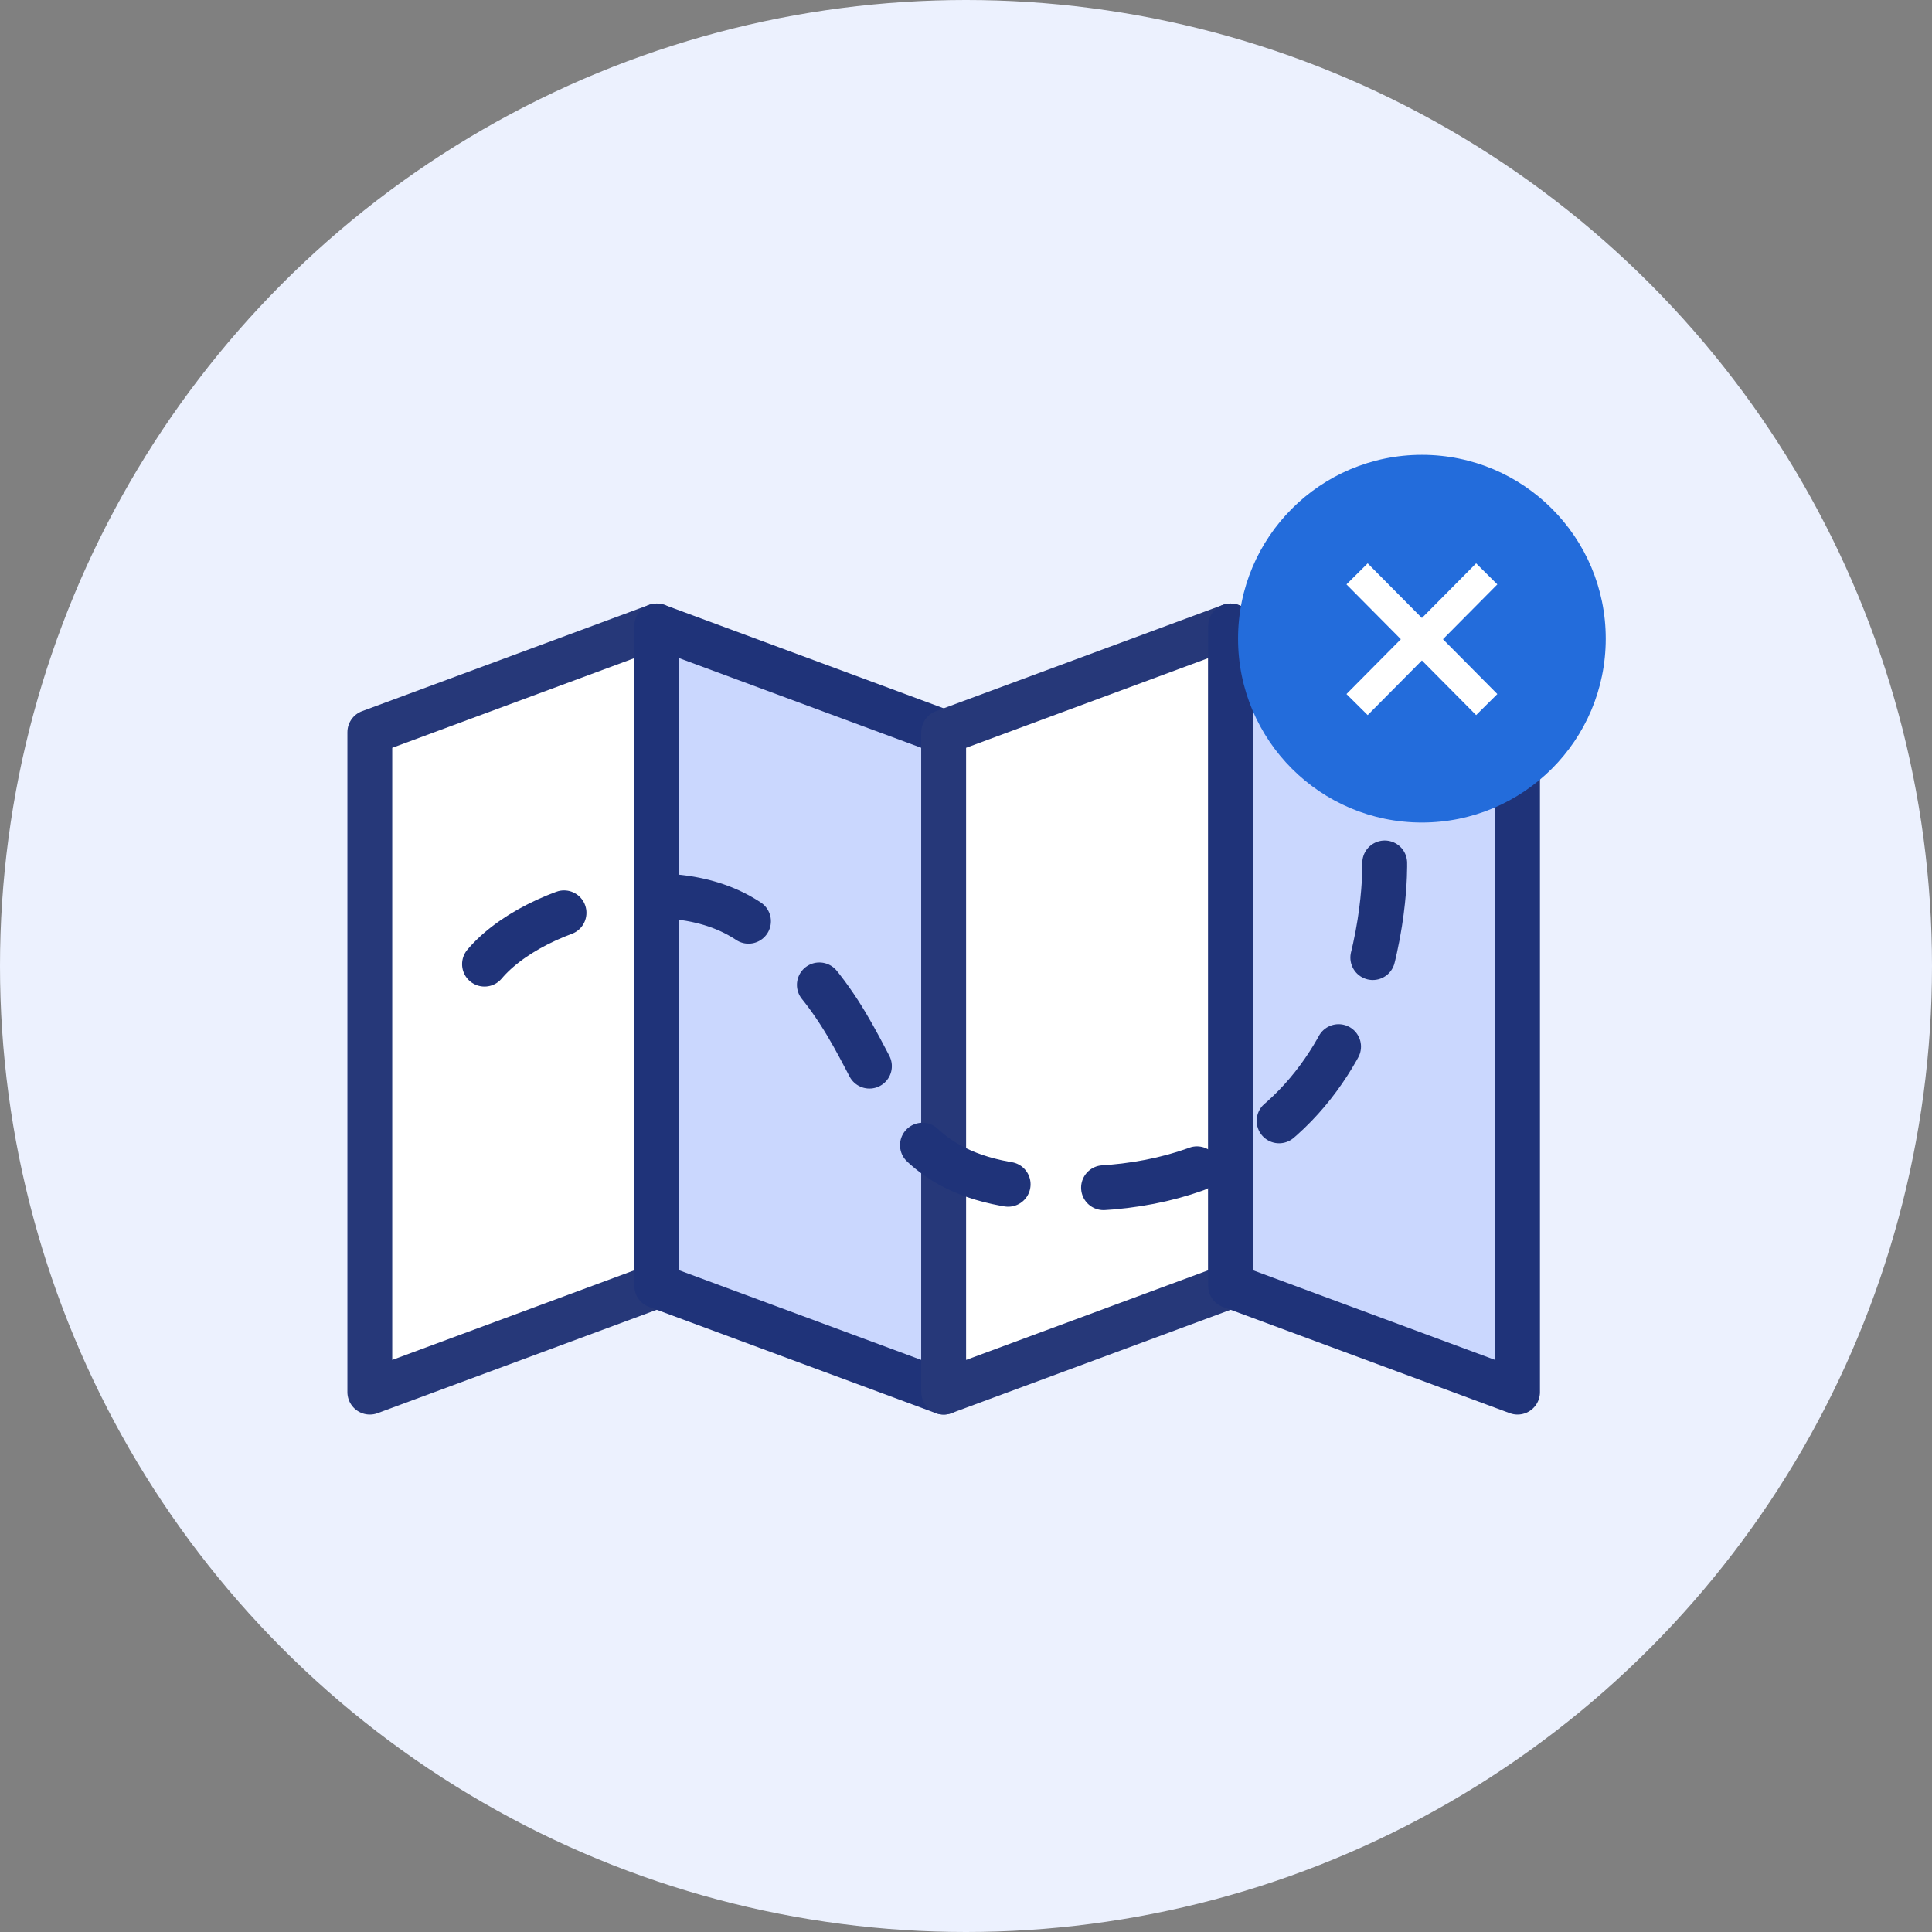<?xml version="1.0" encoding="utf-8"?>
<!-- Generator: Adobe Illustrator 19.1.0, SVG Export Plug-In . SVG Version: 6.00 Build 0)  -->
<!DOCTYPE svg PUBLIC "-//W3C//DTD SVG 1.1//EN" "http://www.w3.org/Graphics/SVG/1.1/DTD/svg11.dtd">
<svg version="1.1" id="Layer_1" xmlns="http://www.w3.org/2000/svg" xmlns:xlink="http://www.w3.org/1999/xlink" x="0px" y="0px"
	 viewBox="0 0 181.8 181.8" enable-background="new 0 0 181.8 181.8" xml:space="preserve">
<rect x="0" y="0" width="181.8" height="181.8" fill="#808080" stroke="none"/>
<g>
	<circle fill="#ECF1FE" cx="90.9" cy="90.9" r="90.9"/>
	<g>
		<g>
			
				<polygon fill="#FFFFFF" stroke="#263879" stroke-width="4.219" stroke-linecap="round" stroke-linejoin="round" stroke-miterlimit="10" points="
				61.8,121 34.8,131 34.8,68.9 61.8,58.9 			"/>
			
				<polygon fill="#CAD7FE" stroke="#1F3379" stroke-width="4.219" stroke-linecap="round" stroke-linejoin="round" stroke-miterlimit="10" points="
				88.8,131 61.8,121 61.8,58.9 88.8,68.9 			"/>
			
				<polygon fill="#FFFFFF" stroke="#263879" stroke-width="4.219" stroke-linecap="round" stroke-linejoin="round" stroke-miterlimit="10" points="
				115.8,121 88.8,131 88.8,68.9 115.8,58.9 			"/>
			
				<polygon fill="#CAD7FE" stroke="#1F3379" stroke-width="4.219" stroke-linecap="round" stroke-linejoin="round" stroke-miterlimit="10" points="
				142.8,131 115.8,121 115.8,58.9 142.8,68.9 			"/>
			
				<path fill="none" stroke="#1F3379" stroke-width="4.219" stroke-linecap="round" stroke-linejoin="round" stroke-miterlimit="10" stroke-dasharray="9" d="
				M130.3,81.2c0,0,0.8,29.1-27,30.6c-25,1.3-16.4-14.5-33-25.2c-8.5-5.5-23.4-0.2-26,6.2"/>
		</g>
		<circle fill="#236CDB" cx="133.8" cy="60.1" r="17.3"/>
		<line fill="none" stroke="#FFFFFF" stroke-width="2.812" stroke-miterlimit="10" x1="127.7" y1="54" x2="139.9" y2="66.3"/>
		<line fill="none" stroke="#FFFFFF" stroke-width="2.812" stroke-miterlimit="10" x1="127.7" y1="66.3" x2="139.9" y2="54"/>
	</g>
</g>
</svg>
